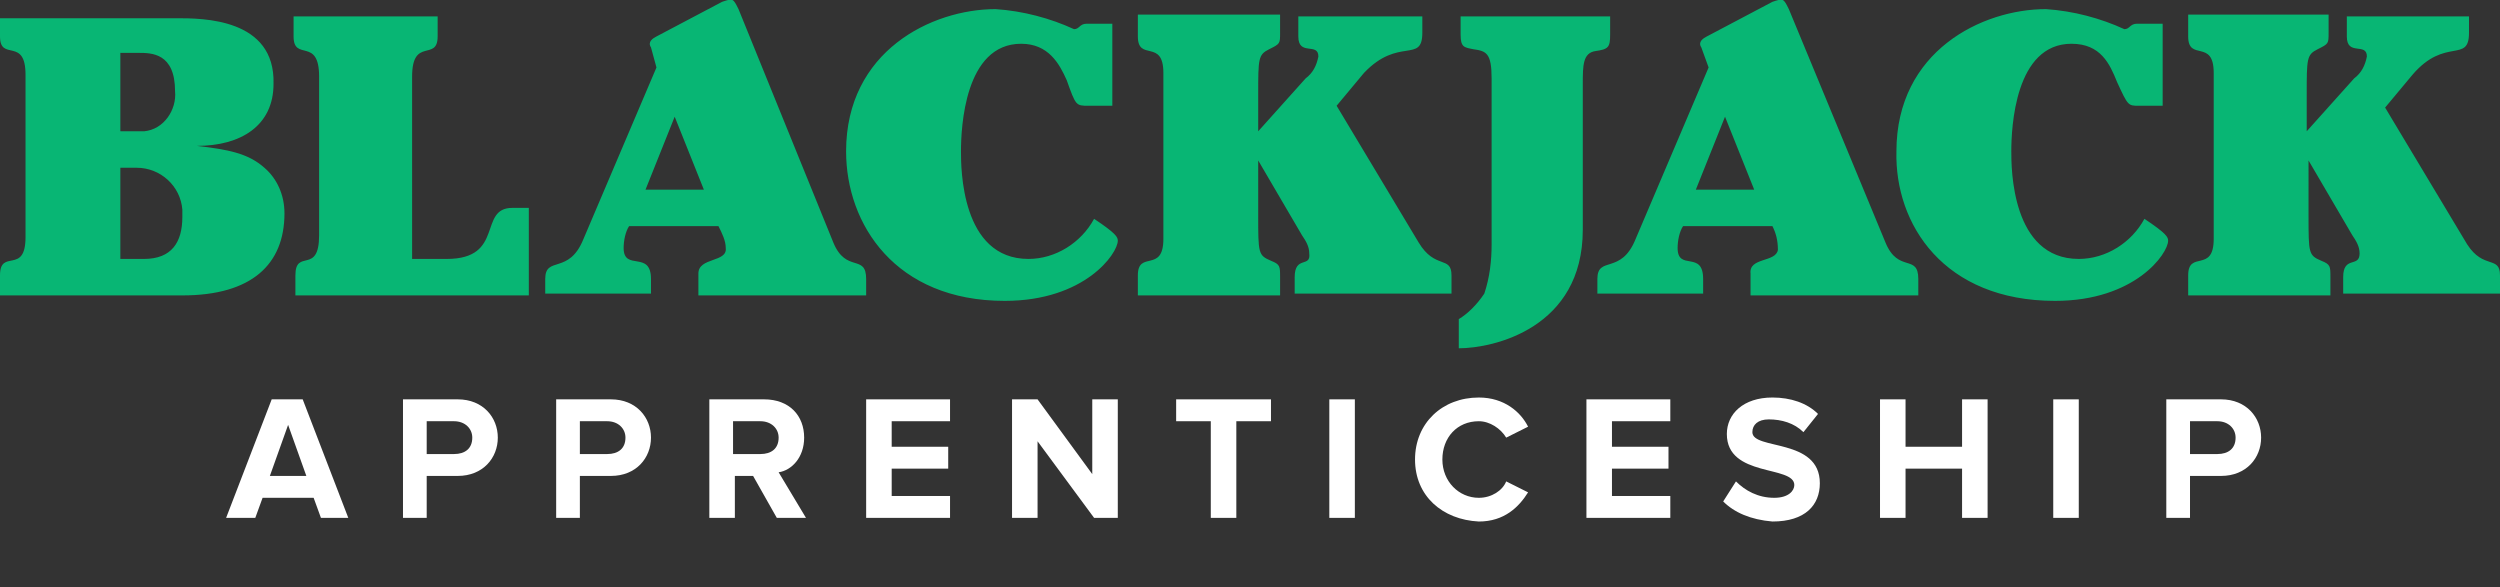 <?xml version="1.0" encoding="utf-8"?>
<!-- Generator: Adobe Illustrator 21.1.0, SVG Export Plug-In . SVG Version: 6.00 Build 0)  -->
<svg version="1.1" id="Layer_1" xmlns="http://www.w3.org/2000/svg" xmlns:xlink="http://www.w3.org/1999/xlink" x="0px" y="0px"
	 viewBox="0 0 137.1 32.2" style="enable-background:new 0 0 137.1 32.2;" xml:space="preserve">
<rect x="0" y="0" width="137.1" height="32.2" fill="#333333" stroke="none"/>
<style type="text/css">
	.st0{fill:#08B674;}
	.st1{enable-background:new    ;}
	.st2{fill:#FFFFFF;}
</style>
<title>logo-white-apprentice</title>
<g>
	<path class="st0" d="M71,15.2v0.9h8.6v-1c0-1.1-0.9-0.3-1.8-1.8l-4.5-7.5l1.5-1.8C76.7,2,78,3.5,78,1.8V0.9h-6.8V2
		c0,1.1,1.1,0.3,1.1,1.1c-0.1,0.5-0.3,0.9-0.7,1.2l-2.6,2.9v-2c0-2,0-2.2,0.6-2.5c0.6-0.3,0.6-0.3,0.6-0.9v-1h-7.8V2
		c0,1.4,1.4,0.1,1.4,2v9.1c0,1.9-1.4,0.6-1.4,2v1.1h7.8v-1c0-0.6,0-0.7-0.5-0.9c-0.7-0.3-0.7-0.4-0.7-2.5V8.8l0,0l2.4,4.1
		c0.2,0.3,0.4,0.6,0.4,1C71.9,14.7,71,14,71,15.2z M80,17.5v1.6c1.9,0,6.8-1.1,6.8-6.5v-8c0-1,0-1.7,0.7-1.8s0.8-0.2,0.8-0.9v-1
		h-8.2v1c0,0.7,0.2,0.7,0.7,0.8c0.7,0.1,1,0.2,1,1.6v9.1c0,0.9-0.1,1.8-0.4,2.7C81,16.7,80.5,17.2,80,17.5L80,17.5z M38.3,15v1.2
		h9.2v-0.9c0-1.4-1.1-0.3-1.8-2L40.5,0.5c-0.3-0.6-0.3-0.6-0.9-0.4L36,2c-0.2,0.1-0.5,0.3-0.3,0.6L36,3.7l-4,9.4
		c-0.8,2-2.1,0.9-2.1,2.2v0.8h5.8v-0.8c0-1.6-1.5-0.4-1.5-1.7c0-0.4,0.1-0.9,0.3-1.2h4.9c0.2,0.4,0.4,0.8,0.4,1.2
		C39.9,14.4,38.3,14.1,38.3,15z M35.4,10.4l1.6-4l1.6,4H35.4z M96,15v1.2h9.2v-0.9c0-1.4-1.1-0.3-1.8-2L98.1,0.5
		c-0.3-0.6-0.3-0.6-0.9-0.4L93.6,2c-0.2,0.1-0.5,0.3-0.3,0.6l0.4,1.1l-4,9.4c-0.8,2-2.1,0.9-2.1,2.2v0.8h5.8v-0.8
		c0-1.6-1.4-0.4-1.4-1.7c0-0.4,0.1-0.9,0.3-1.2h4.9c0.2,0.4,0.3,0.8,0.3,1.3C97.4,14.4,95.9,14.1,96,15L96,15z M93,10.4l1.6-4l1.6,4
		H93z M112.7,16.5c4.4,0,6.2-2.6,6.2-3.3c0-0.2-0.1-0.4-1.3-1.2c-0.7,1.3-2.1,2.2-3.6,2.2c-3.7,0-3.7-5-3.7-5.9
		c0-1.3,0.2-5.9,3.3-5.9c1.6,0,2.1,1.1,2.5,2.1c0.6,1.3,0.6,1.3,1.2,1.3h1.3V1.3h-1.4c-0.4,0-0.4,0.3-0.7,0.3
		c-1.3-0.6-2.8-1-4.3-1.1c-3.5,0-8.2,2.3-8.2,7.8C103.9,12.3,106.6,16.5,112.7,16.5L112.7,16.5z M55.1,16.5c4.4,0,6.2-2.6,6.2-3.3
		c0-0.2-0.1-0.4-1.3-1.2c-0.7,1.3-2.1,2.2-3.6,2.2c-3.7,0-3.7-5-3.7-5.9c0-1.3,0.2-5.9,3.3-5.9c1.5,0,2.1,1.1,2.5,2
		C59,5.8,59,5.8,59.7,5.8h1.3V1.3h-1.4c-0.4,0-0.4,0.3-0.7,0.3c-1.3-0.6-2.8-1-4.3-1.1c-3.5,0-8.2,2.3-8.2,7.8
		C46.4,12.3,49.1,16.5,55.1,16.5L55.1,16.5z M135.3,13.4l-4.5-7.5l1.5-1.8c1.8-2.1,3.1-0.6,3.1-2.3V0.9h-6.7V2
		c0,1.1,1.1,0.3,1.1,1.1c-0.1,0.5-0.3,0.9-0.7,1.2l-2.6,2.9v-2c0-2,0-2.2,0.6-2.5c0.6-0.3,0.6-0.3,0.6-0.9v-1H120V2
		c0,1.4,1.4,0.1,1.4,2v9.1c0,1.9-1.4,0.6-1.4,2v1.1h7.8v-1c0-0.6,0-0.7-0.5-0.9c-0.7-0.3-0.7-0.4-0.7-2.5V8.8l0,0l2.4,4.1
		c0.2,0.3,0.4,0.6,0.4,1c0,0.8-0.9,0.1-0.9,1.3v0.9h8.6v-1C137.1,14,136.2,14.8,135.3,13.4z M0,15.1v1.1h10c3.8,0,5.6-1.7,5.6-4.5
		c0-1-0.4-1.9-1.1-2.5c-0.9-0.8-2-1-3.7-1.2l0,0c2.4,0,4.2-1.1,4.2-3.4C15.1,1,11.1,1,9.7,1H0v1c0,1.4,1.4,0,1.4,2.1v8.9
		C1.4,15.1,0,13.6,0,15.1z M6.6,2.9h1c0.7,0,2,0,2,2.1C9.7,6,9,7.1,7.9,7.2c-0.2,0-0.3,0-0.5,0H6.6V2.9z M6.6,9.2h0.9
		c1.3,0,2.4,1,2.5,2.3c0,0.1,0,0.3,0,0.4c0,1.4-0.6,2.3-2.1,2.3H6.6V9.2z M16.2,15.1v1.1H29v-4.8h-0.9c-1.9,0-0.4,2.8-3.6,2.8h-1.9
		V4.2c0-2.2,1.4-0.8,1.4-2.2V0.9h-7.9V2c0,1.4,1.4,0,1.4,2.2v8.7C17.5,15.1,16.2,13.6,16.2,15.1L16.2,15.1z"/>
</g>
<g class="st1">
	<path class="st2" d="M17.6,28.4l-0.4-1.1h-2.8L14,28.4h-1.6l2.5-6.5h1.7l2.5,6.5H17.6z M15.8,23.3l-1,2.8h2L15.8,23.3z"/>
	<path class="st2" d="M22.1,28.4v-6.5h3c1.4,0,2.2,1,2.2,2.1c0,1.1-0.8,2.1-2.2,2.1h-1.7v2.3H22.1z M25.9,24c0-0.5-0.4-0.9-1-0.9
		h-1.5v1.8h1.5C25.5,24.9,25.9,24.6,25.9,24z"/>
	<path class="st2" d="M30.5,28.4v-6.5h3c1.4,0,2.2,1,2.2,2.1c0,1.1-0.8,2.1-2.2,2.1h-1.7v2.3H30.5z M34.3,24c0-0.5-0.4-0.9-1-0.9
		h-1.5v1.8h1.5C33.9,24.9,34.3,24.6,34.3,24z"/>
	<path class="st2" d="M42.6,28.4l-1.3-2.3h-1v2.3h-1.4v-6.5h3c1.4,0,2.2,0.9,2.2,2.1c0,1.1-0.7,1.8-1.4,1.9l1.5,2.5H42.6z M42.7,24
		c0-0.5-0.4-0.9-1-0.9h-1.5v1.8h1.5C42.3,24.9,42.7,24.6,42.7,24z"/>
	<path class="st2" d="M47.5,28.4v-6.5h4.6v1.2h-3.2v1.4H52v1.2h-3.1v1.5h3.2v1.2H47.5z"/>
	<path class="st2" d="M60,28.4l-3.1-4.2v4.2h-1.4v-6.5h1.4l3,4.1v-4.1h1.4v6.5H60z"/>
	<path class="st2" d="M66.4,28.4v-5.3h-1.9v-1.2h5.2v1.2h-1.9v5.3H66.4z"/>
	<path class="st2" d="M72.9,28.4v-6.5h1.4v6.5H72.9z"/>
	<path class="st2" d="M77.6,25.2c0-2,1.5-3.4,3.5-3.4c1.4,0,2.3,0.8,2.7,1.6L82.6,24c-0.3-0.5-0.9-0.9-1.5-0.9c-1.2,0-2,0.9-2,2.1
		s0.9,2.1,2,2.1c0.7,0,1.3-0.4,1.5-0.9l1.2,0.6c-0.5,0.8-1.3,1.6-2.7,1.6C79.1,28.5,77.6,27.2,77.6,25.2z"/>
	<path class="st2" d="M87,28.4v-6.5h4.6v1.2h-3.2v1.4h3.1v1.2h-3.1v1.5h3.2v1.2H87z"/>
	<path class="st2" d="M94.5,27.5l0.7-1.1c0.5,0.5,1.2,0.9,2.1,0.9c0.8,0,1.1-0.4,1.1-0.7c0-1.1-3.7-0.4-3.7-2.8c0-1.1,0.9-2,2.5-2
		c1,0,1.9,0.3,2.5,0.9l-0.8,1c-0.5-0.5-1.2-0.7-1.9-0.7c-0.6,0-0.9,0.3-0.9,0.7c0,1,3.7,0.3,3.7,2.8c0,1.2-0.8,2.1-2.6,2.1
		C96,28.5,95.1,28.1,94.5,27.5z"/>
	<path class="st2" d="M107.6,28.4v-2.7h-3.1v2.7h-1.4v-6.5h1.4v2.6h3.1v-2.6h1.4v6.5H107.6z"/>
	<path class="st2" d="M112.6,28.4v-6.5h1.4v6.5H112.6z"/>
</g>
<g class="st1">
	<path class="st2" d="M118.8,28.4v-6.5h3c1.4,0,2.2,1,2.2,2.1c0,1.1-0.8,2.1-2.2,2.1h-1.7v2.3H118.8z M122.6,24c0-0.5-0.4-0.9-1-0.9
		h-1.5v1.8h1.5C122.2,24.9,122.6,24.6,122.6,24z"/>
</g>
</svg>
